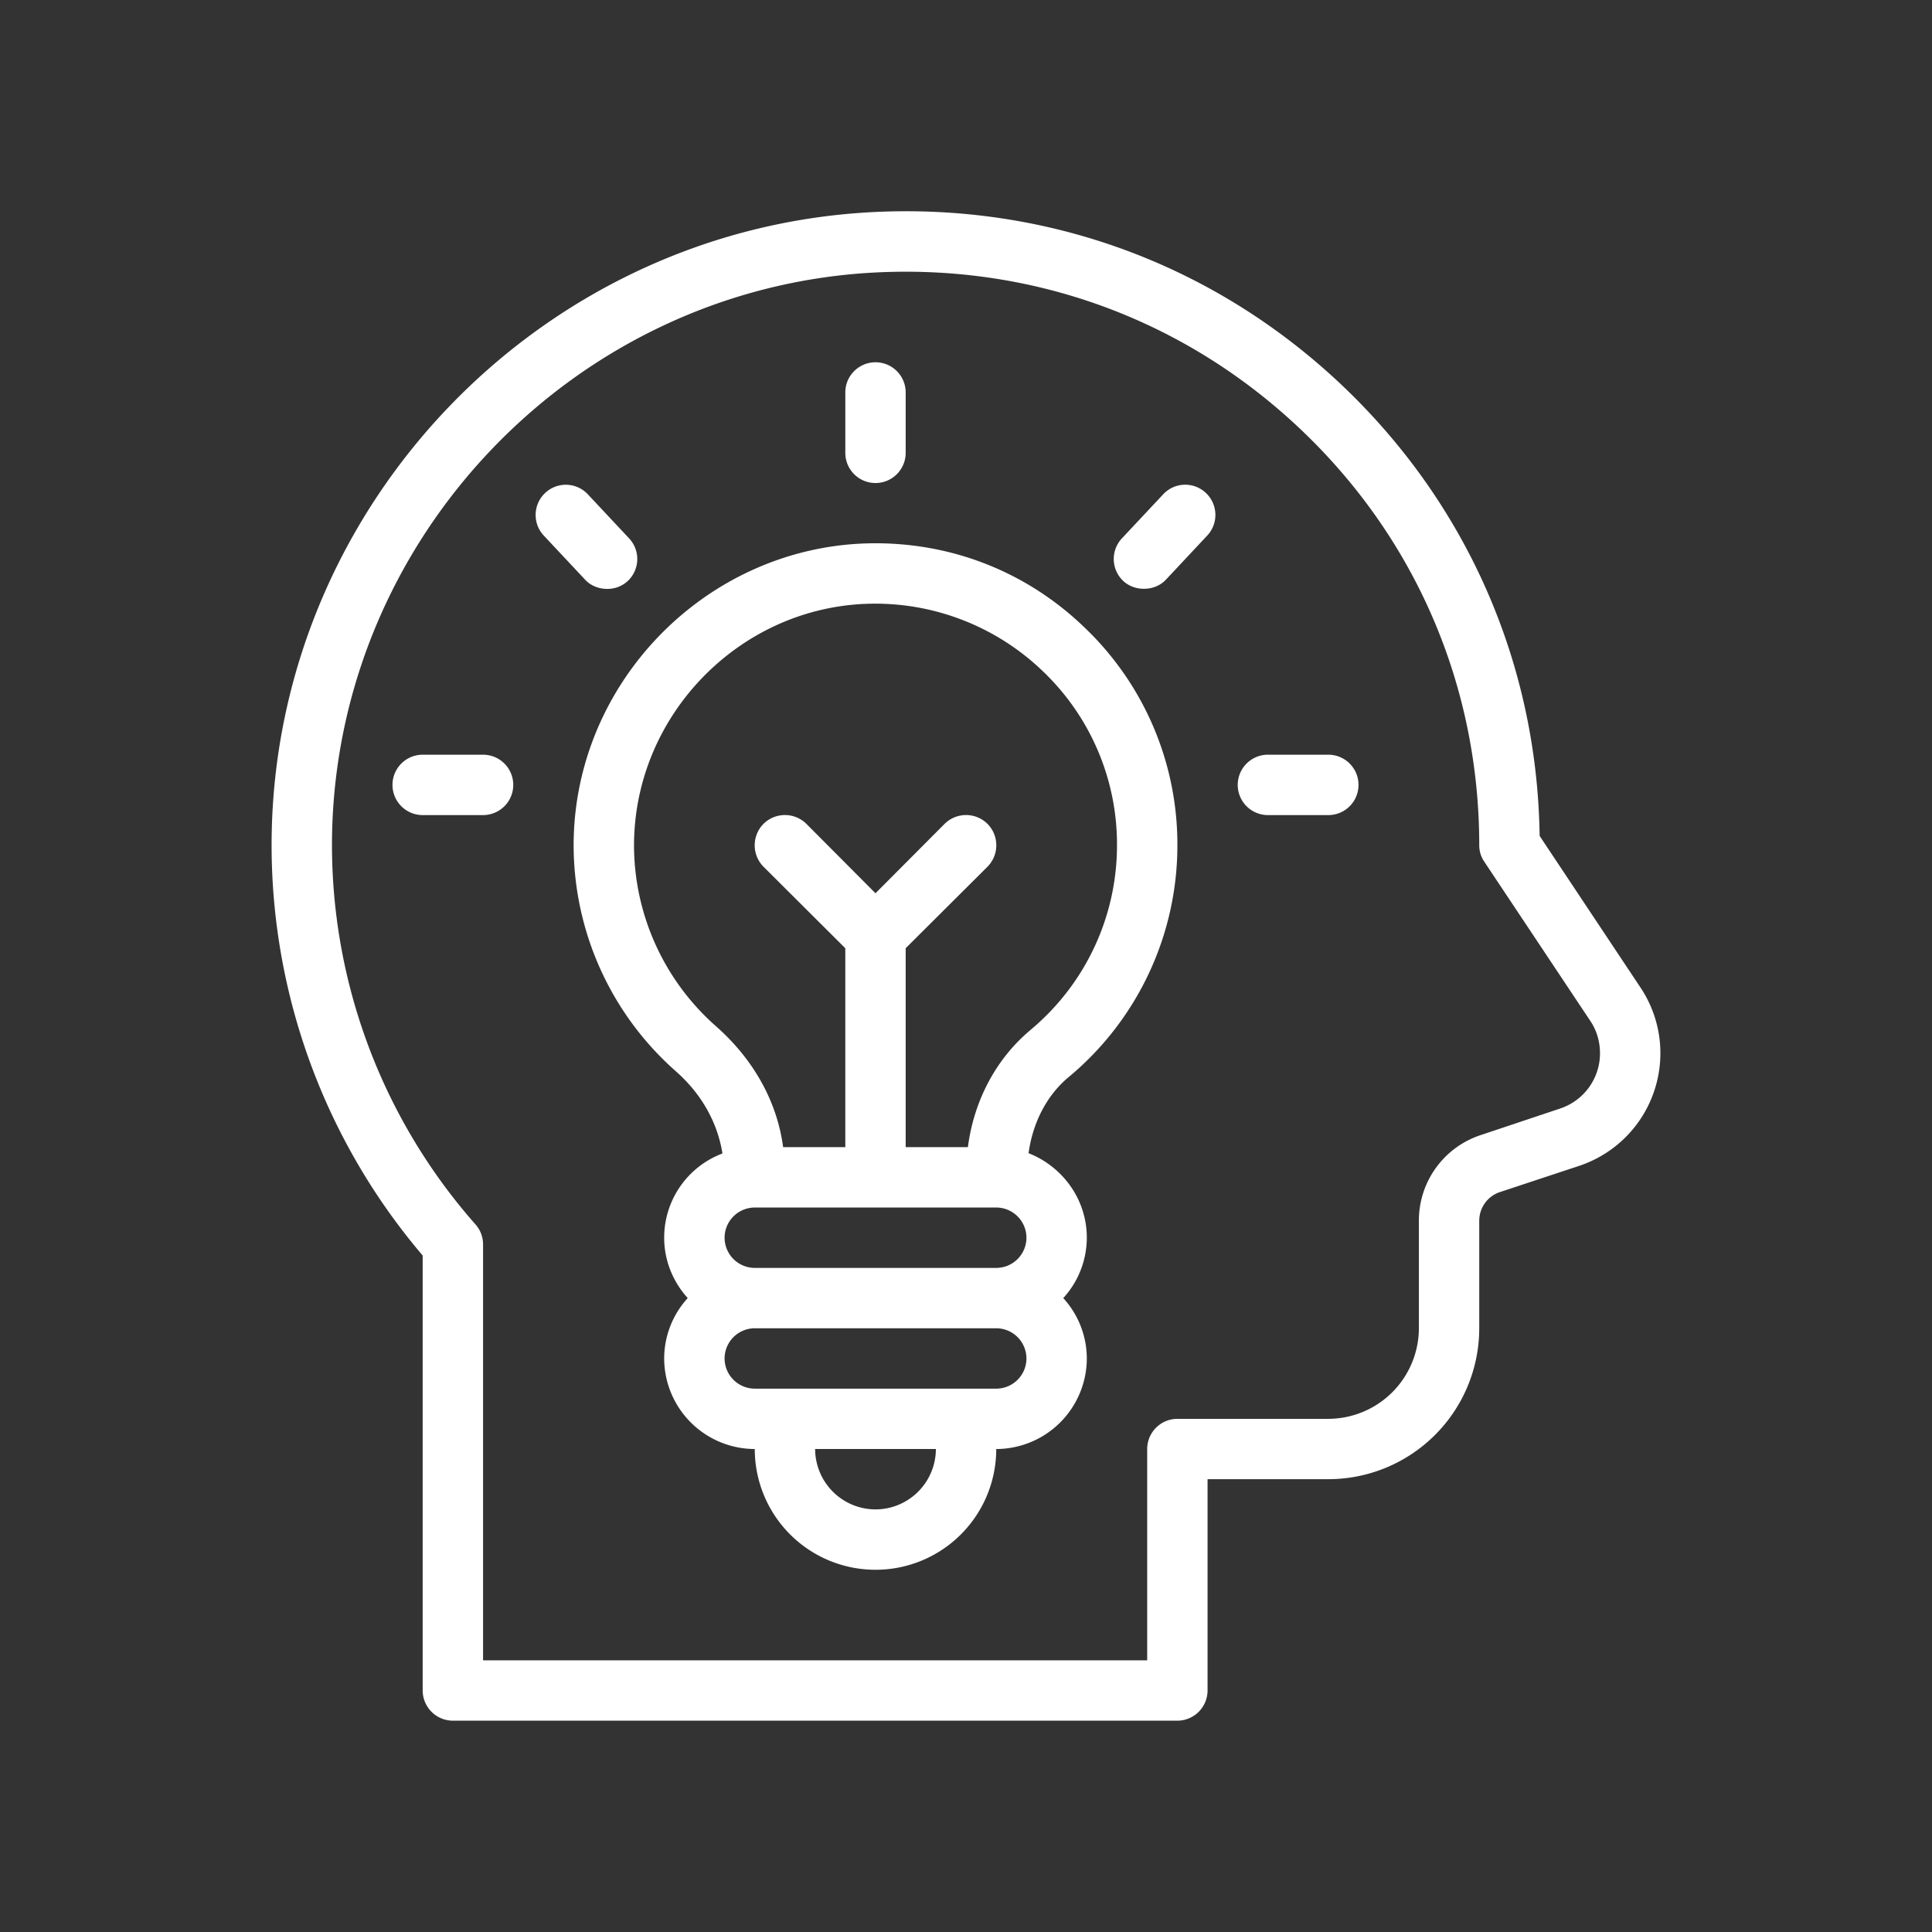 <svg xmlns="http://www.w3.org/2000/svg" width="90" height="90" fill="none"><rect width="100%" height="100%" fill="#333333" stroke="none"/><path fill="#fff" d="M40.784 22.501c.778 0 1.406-.63 1.406-1.406v-2.813a1.406 1.406 0 1 0-2.812 0v2.813c0 .776.628 1.406 1.406 1.406m21.094 12.656h-2.813a1.406 1.406 0 1 0 0 2.813h2.813a1.406 1.406 0 1 0 0-2.813m-39.375 0H19.69a1.406 1.406 0 1 0 0 2.813h2.813a1.406 1.406 0 1 0 0-2.813m31.683-12.13-1.923 2.052a1.405 1.405 0 0 0 .065 1.987c.526.492 1.464.496 1.987-.065l1.922-2.052a1.405 1.405 0 0 0-.064-1.987 1.4 1.4 0 0 0-1.987.065m-24.944 4.039c.566-.53.596-1.42.064-1.987l-1.922-2.052a1.404 1.404 0 0 0-1.987-.064 1.405 1.405 0 0 0-.065 1.987s1.921 2.049 1.922 2.052c.491.534 1.425.593 1.987.064"/><path fill="#fff" d="m76.418 46-4.696-7.06c-.113-8.03-3.39-15.483-9.225-21.01-5.963-5.638-13.754-8.493-21.966-8.043-15.3.844-27.534 13.514-27.872 28.842a29.5 29.5 0 0 0 7.031 19.758V78.75a1.41 1.41 0 0 0 1.406 1.406h33.75a1.41 1.41 0 0 0 1.407-1.406v-9.844h5.625a7.034 7.034 0 0 0 7.031-7.031V56.87c0-.605.38-1.14.956-1.336l3.699-1.224a5.53 5.53 0 0 0 3.783-5.245A5.5 5.5 0 0 0 76.418 46m-3.74 5.639-3.699 1.237a4.19 4.19 0 0 0-2.882 3.994v5.006a4.23 4.23 0 0 1-4.22 4.219h-7.03A1.41 1.41 0 0 0 53.44 67.5v9.844H22.503V57.967a1.4 1.4 0 0 0-.352-.928 26.72 26.72 0 0 1-6.68-18.254c.31-13.865 11.377-25.326 25.2-26.086 7.454-.407 14.499 2.18 19.885 7.27 5.386 5.091 8.353 11.982 8.353 19.407 0 .281.084.548.24.773l4.935 7.411c.295.436.45.957.45 1.505a2.71 2.71 0 0 1-1.856 2.574"/><path fill="#fff" d="M40.348 25.314c-7.537.239-13.654 6.567-13.626 14.119a14.06 14.06 0 0 0 4.767 10.476c1.21 1.069 1.94 2.405 2.165 3.825a4.19 4.19 0 0 0-2.714 3.924c0 1.082.422 2.067 1.097 2.812a4.18 4.18 0 0 0-1.097 2.813 4.23 4.23 0 0 0 4.22 4.218 5.623 5.623 0 0 0 5.624 5.625 5.623 5.623 0 0 0 5.625-5.625 4.23 4.23 0 0 0 4.219-4.218 4.18 4.18 0 0 0-1.097-2.813 4.18 4.18 0 0 0 1.097-2.812c0-1.8-1.14-3.32-2.714-3.938.197-1.42.843-2.7 1.884-3.558a14.03 14.03 0 0 0 5.049-10.786 13.95 13.95 0 0 0-4.275-10.096c-2.743-2.672-6.357-4.079-10.224-3.966m.436 45a2.82 2.82 0 0 1-2.812-2.813h5.625a2.82 2.82 0 0 1-2.813 2.813m5.625-5.625H35.16a1.41 1.41 0 0 1-1.406-1.406 1.41 1.41 0 0 1 1.406-1.407h11.25a1.41 1.41 0 0 1 1.406 1.407 1.41 1.41 0 0 1-1.406 1.406m0-5.625H35.16a1.41 1.41 0 0 1-1.406-1.406 1.41 1.41 0 0 1 1.406-1.407h11.25a1.41 1.41 0 0 1 1.406 1.407 1.41 1.41 0 0 1-1.406 1.406m1.575-11.067c-1.589 1.336-2.616 3.276-2.897 5.442H42.19v-9.267l3.811-3.797a1.42 1.42 0 0 0 0-1.997 1.42 1.42 0 0 0-1.997 0l-3.22 3.234-3.22-3.234a1.42 1.42 0 0 0-1.997 0 1.42 1.42 0 0 0 0 1.997l3.81 3.797v9.267h-2.896c-.281-2.124-1.378-4.092-3.136-5.64a11.26 11.26 0 0 1-3.81-8.38c-.015-6.047 4.865-11.11 10.897-11.293a11.26 11.26 0 0 1 8.185 3.178 11.14 11.14 0 0 1 3.417 8.072c0 3.333-1.477 6.483-4.05 8.62"/></svg>